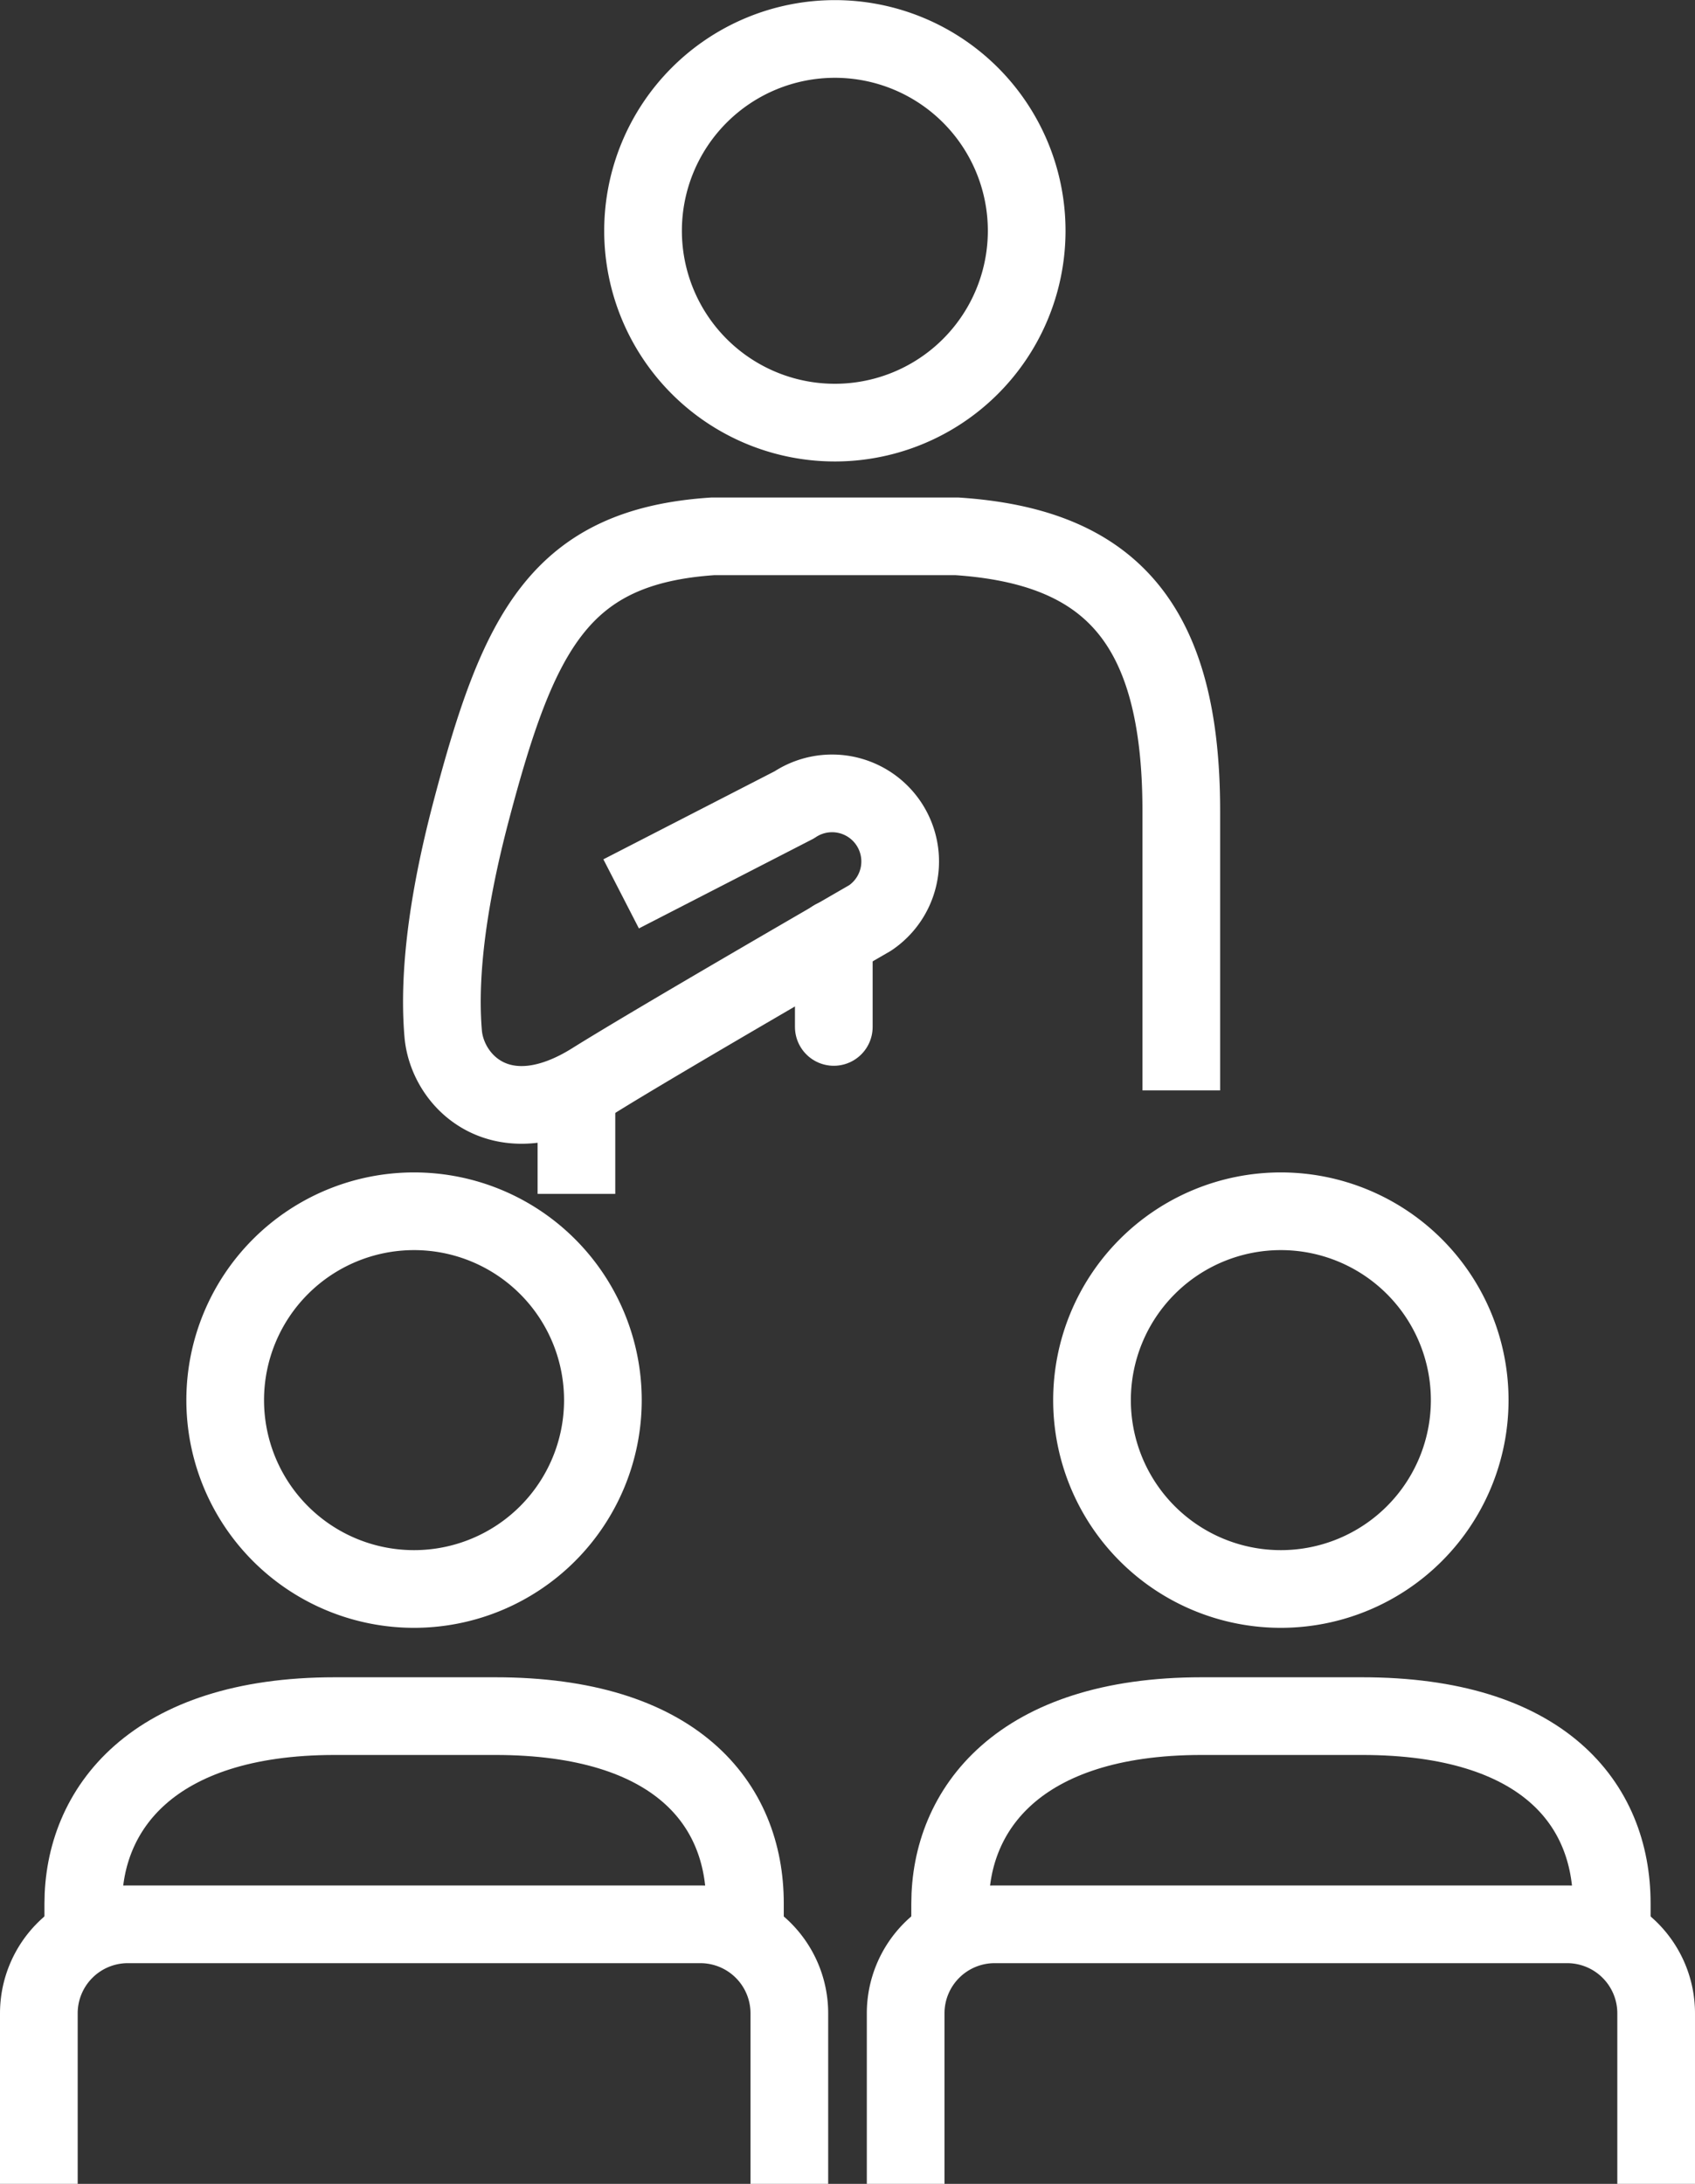 <svg xmlns="http://www.w3.org/2000/svg" width="87.279" height="112.444" viewBox="0 0 87.279 112.444">
  <rect x="0" y="0" width="87.279" height="112.444" fill="#333333" stroke="none"/>
  <g id="Group_16740" data-name="Group 16740" transform="translate(-1263.605 -2689.604)">
    <path id="Path_66190" data-name="Path 66190" d="M2.239,67.384V66.028c0-4.829,3.51-9.657,12.949-9.657h8.265c9.291,0,12.855,4.5,12.855,9.642v1.371" transform="translate(1265.655 2721.593)" fill="none" stroke="#fff" stroke-width="4"/>
    <path id="Path_66191" data-name="Path 66191" d="M15.923,61.749a9.724,9.724,0,1,0-9.729-9.721A9.722,9.722,0,0,0,15.923,61.749Z" transform="translate(1269.007 2709.669)" fill="none" stroke="#fff" stroke-width="4"/>
    <path id="Path_66192" data-name="Path 66192" d="M1,75.538V66.756a4.583,4.583,0,0,1,4.582-4.582H35.065a4.583,4.583,0,0,1,4.58,4.582v8.783" transform="translate(1264.605 2726.51)" fill="none" stroke="#fff" stroke-linejoin="round" stroke-width="4"/>
    <path id="Path_66193" data-name="Path 66193" d="M26.4,67.384V66.028c0-4.829,3.508-9.657,12.947-9.657h8.267c9.289,0,12.853,4.5,12.853,9.642v1.371" transform="translate(1286.13 2721.593)" fill="none" stroke="#fff" stroke-width="4"/>
    <path id="Path_66194" data-name="Path 66194" d="M40.083,61.749a9.724,9.724,0,1,0-9.729-9.721A9.722,9.722,0,0,0,40.083,61.749Z" transform="translate(1289.481 2709.669)" fill="none" stroke="#fff" stroke-width="4"/>
    <path id="Path_66195" data-name="Path 66195" d="M25.16,75.538V66.756a4.583,4.583,0,0,1,4.582-4.582H59.225a4.583,4.583,0,0,1,4.58,4.582v8.783" transform="translate(1285.079 2726.51)" fill="none" stroke="#fff" stroke-linejoin="round" stroke-width="4"/>
    <path id="Path_66203" data-name="Path 66203" d="M33.924,33.273l8.912-4.582a3.505,3.505,0,1,1,3.9,5.827s-10.937,6.311-14.275,8.4c-4.639,2.9-7.486.041-7.7-2.439-.342-4,.7-8.663,1.439-11.471,2.435-9.235,4.554-13.623,12.45-14.144H51.209c7.894.521,11.558,4.46,11.558,14.144V43.391" transform="translate(1261.665 2702.355)" fill="none" stroke="#fff" stroke-linejoin="round" stroke-width="4"/>
    <line id="Line_16" data-name="Line 16" y2="5.328" transform="translate(1293.286 2745.745)" fill="none" stroke="#fff" stroke-linejoin="round" stroke-width="4"/>
    <path id="Path_66204" data-name="Path 66204" d="M50.055,10.88a9.877,9.877,0,1,0-9.88,9.88A9.879,9.879,0,0,0,50.055,10.88Z" transform="translate(1266.416 2690.604)" fill="none" stroke="#fff" stroke-width="4"/>
    <line id="Line_17" data-name="Line 17" y2="4.543" transform="translate(1306.539 2737.936)" fill="none" stroke="#fff" stroke-linecap="round" stroke-linejoin="round" stroke-width="4"/>
  </g>
</svg>
